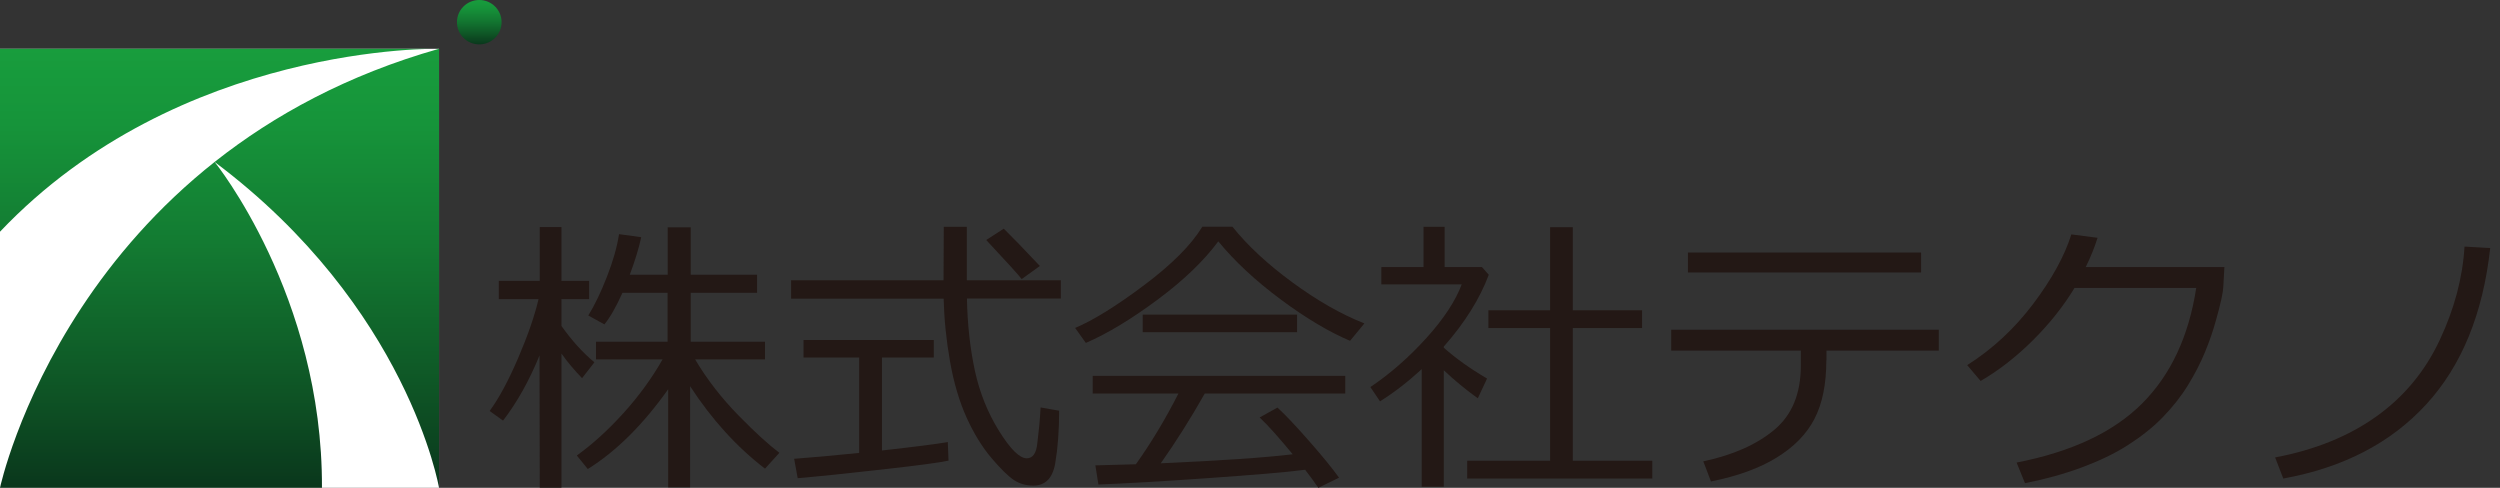 <?xml version="1.0" encoding="UTF-8"?>
<svg id="_レイヤー_2" data-name="レイヤー 2" xmlns="http://www.w3.org/2000/svg" xmlns:xlink="http://www.w3.org/1999/xlink" viewBox="0 0 205 40">
  <rect x="0" y="0" width="205" height="40" fill="#333333" stroke="none"/>
  <defs>
    <style>
      .cls-1 {
        fill: url(#linear-gradient);
      }

      .cls-1, .cls-2, .cls-3, .cls-4 {
        stroke-width: 0px;
      }

      .cls-2 {
        fill: url(#linear-gradient-2);
      }

      .cls-3 {
        fill: #fff;
      }

      .cls-4 {
        fill: #231815;
      }
    </style>
    <linearGradient id="linear-gradient" x1="18" y1="40" x2="18" y2="4" gradientUnits="userSpaceOnUse">
      <stop offset="0" stop-color="#0a371c"/>
      <stop offset=".22" stop-color="#0e5425"/>
      <stop offset=".56" stop-color="#137b32"/>
      <stop offset=".83" stop-color="#16943a"/>
      <stop offset="1" stop-color="#189d3d"/>
    </linearGradient>
    <linearGradient id="linear-gradient-2" x1="39.3" y1="3.64" x2="39.3" y2="0" xlink:href="#linear-gradient"/>
  </defs>
  <g>
    <g>
      <rect class="cls-3" y="4" width="36" height="36"/>
      <path class="cls-1" d="M36,4S14.71,3.51,0,19V4h36v36s-2.51-14.81-18.4-26.72c0,0,8.87,10.94,8.8,26.72H0S5.86,12.55,36,4Z"/>
    </g>
    <path class="cls-2" d="M39.3,0c-1.01,0-1.83.81-1.83,1.82s.82,1.82,1.83,1.82,1.83-.81,1.83-1.82-.82-1.82-1.83-1.82Z"/>
  </g>
  <g>
    <path class="cls-4" d="M44.24,29.15c-.85,2.08-1.85,3.86-2.99,5.34l-1.1-.79c.75-1.02,1.53-2.46,2.33-4.32s1.36-3.48,1.68-4.85h-3.26v-1.5h3.36v-4.41h1.78v4.41h2.27v1.5h-2.27v2.2c.86,1.21,1.76,2.2,2.7,2.98l-1.01,1.3c-.65-.67-1.21-1.34-1.69-2.02v11h-1.78l-.02-10.85ZM48.19,38.45l-.89-1.1c1.27-.91,2.54-2.06,3.81-3.46s2.34-2.87,3.22-4.42h-5.46v-1.45h5.87v-4.01h-3.7c-.51,1.14-1,2-1.48,2.59l-1.32-.73c.52-.84,1.03-1.9,1.53-3.18s.83-2.44.99-3.49l1.82.25c-.19.88-.5,1.91-.94,3.08h3.11v-3.89h1.89v3.89h5.44v1.48h-5.44v4.01h6.09v1.45h-5.73c.98,1.66,2.18,3.19,3.57,4.61s2.51,2.43,3.34,3.05l-1.18,1.3c-2.32-1.78-4.37-4.04-6.14-6.76v8.29h-1.8v-8.04c-2.06,2.9-4.25,5.08-6.59,6.54Z"/>
    <path class="cls-4" d="M64.87,24.48v-1.5h12.5l.02-4.38h1.89v4.38h7.71v1.5h-7.7c.04,2.12.26,4.1.65,5.91s1.06,3.47,1.99,4.96,1.68,2.23,2.26,2.23c.5,0,.79-.41.87-1.23l.16-1.44c.05-.52.08-1.02.11-1.5l1.52.27c0,1.64-.11,3.07-.32,4.3s-.81,1.84-1.8,1.84c-.59,0-1.12-.15-1.58-.45s-1.07-.9-1.83-1.79-1.45-2-2.05-3.32-1.06-2.87-1.37-4.63-.48-3.48-.52-5.14h-12.52ZM65.41,39.21l-.29-1.59c1.27-.09,3.04-.25,5.33-.48v-7.82h-4.56v-1.44h10.68v1.44h-4.25v7.62c2.68-.3,4.48-.53,5.4-.69l.06,1.52c-.7.16-2.51.4-5.45.73s-5.24.57-6.91.71ZM83.78,22.89c-.21-.29-1.18-1.36-2.91-3.21l1.44-.93c.67.66,1.66,1.68,2.96,3.06l-1.5,1.08Z"/>
    <path class="cls-4" d="M110.71,27.95c-1.72-.73-3.61-1.85-5.67-3.38s-3.78-3.12-5.14-4.78c-1.16,1.57-2.8,3.16-4.95,4.76s-4.11,2.79-5.91,3.57l-.88-1.23c1.48-.62,3.37-1.79,5.65-3.5s3.88-3.31,4.78-4.8h2.47c1.24,1.55,2.88,3.07,4.91,4.56s4,2.62,5.91,3.37l-1.17,1.42ZM90.07,39.73l-.25-1.57c.84-.02,1.94-.05,3.32-.09,1.21-1.69,2.38-3.62,3.49-5.8h-7.03v-1.45h20.71v1.45h-11.52c-1.17,2.07-2.38,3.98-3.61,5.72,4.89-.22,8.5-.46,10.82-.74-1.12-1.36-2.02-2.37-2.71-3.02l1.46-.81c.66.6,1.53,1.53,2.62,2.77s1.9,2.24,2.43,2.98l-1.7.83c-.26-.39-.62-.88-1.08-1.48-1.5.2-4.17.42-8.02.69s-6.83.44-8.94.52ZM93.7,27.24v-1.44h12.66v1.44h-12.66Z"/>
    <path class="cls-4" d="M116.58,39.91v-9.64c-1.14,1.05-2.28,1.93-3.42,2.64l-.79-1.17c1.65-1.11,3.18-2.46,4.61-4.04s2.38-3.05,2.88-4.38h-6.59v-1.42h3.46v-3.3h1.73v3.3h3.06l.56.63c-.74,1.98-1.97,3.94-3.69,5.89v.09c.95.85,2.13,1.7,3.55,2.53l-.76,1.62c-.99-.71-1.92-1.48-2.79-2.3v9.55h-1.82ZM120.31,39.24v-1.46h6.8v-10.88h-5.06v-1.46h5.06v-6.81h1.86v6.81h5.68v1.46h-5.68v10.88h6.52v1.46h-15.18Z"/>
    <path class="cls-4" d="M149.76,29.54c0,1.97-.33,3.57-.98,4.82s-1.68,2.29-3.09,3.16-3.2,1.52-5.39,1.96l-.63-1.65c2.45-.52,4.4-1.39,5.84-2.6s2.16-2.96,2.16-5.26v-1.22h-10.63v-1.71h21.94v1.71h-9.21v.79ZM157.53,22.34h-19.12v-1.63h19.12v1.63Z"/>
    <path class="cls-4" d="M172,19.5c-.23.74-.55,1.54-.97,2.4h11.37l-.09,1.63c-.02.47-.22,1.38-.6,2.73-.24.87-.54,1.74-.9,2.61s-.82,1.78-1.4,2.72-1.28,1.82-2.09,2.65-1.77,1.58-2.85,2.27-2.34,1.29-3.77,1.82-2.97.96-4.65,1.29l-.69-1.69c4.51-.88,7.94-2.49,10.29-4.84s3.83-5.51,4.44-9.48h-9.98c-.92,1.52-2.06,2.95-3.43,4.31s-2.79,2.46-4.27,3.32l-1.1-1.3c2.07-1.31,3.88-2.99,5.41-5.02s2.58-3.94,3.13-5.7l2.16.28Z"/>
    <path class="cls-4" d="M204.2,20.32c-.59,5.39-2.34,9.67-5.25,12.84s-6.82,5.19-11.72,6.08l-.67-1.73c3.27-.62,6.03-1.74,8.3-3.36s4-3.71,5.2-6.27,1.88-5.11,2.03-7.66l2.11.12Z"/>
  </g>
</svg>